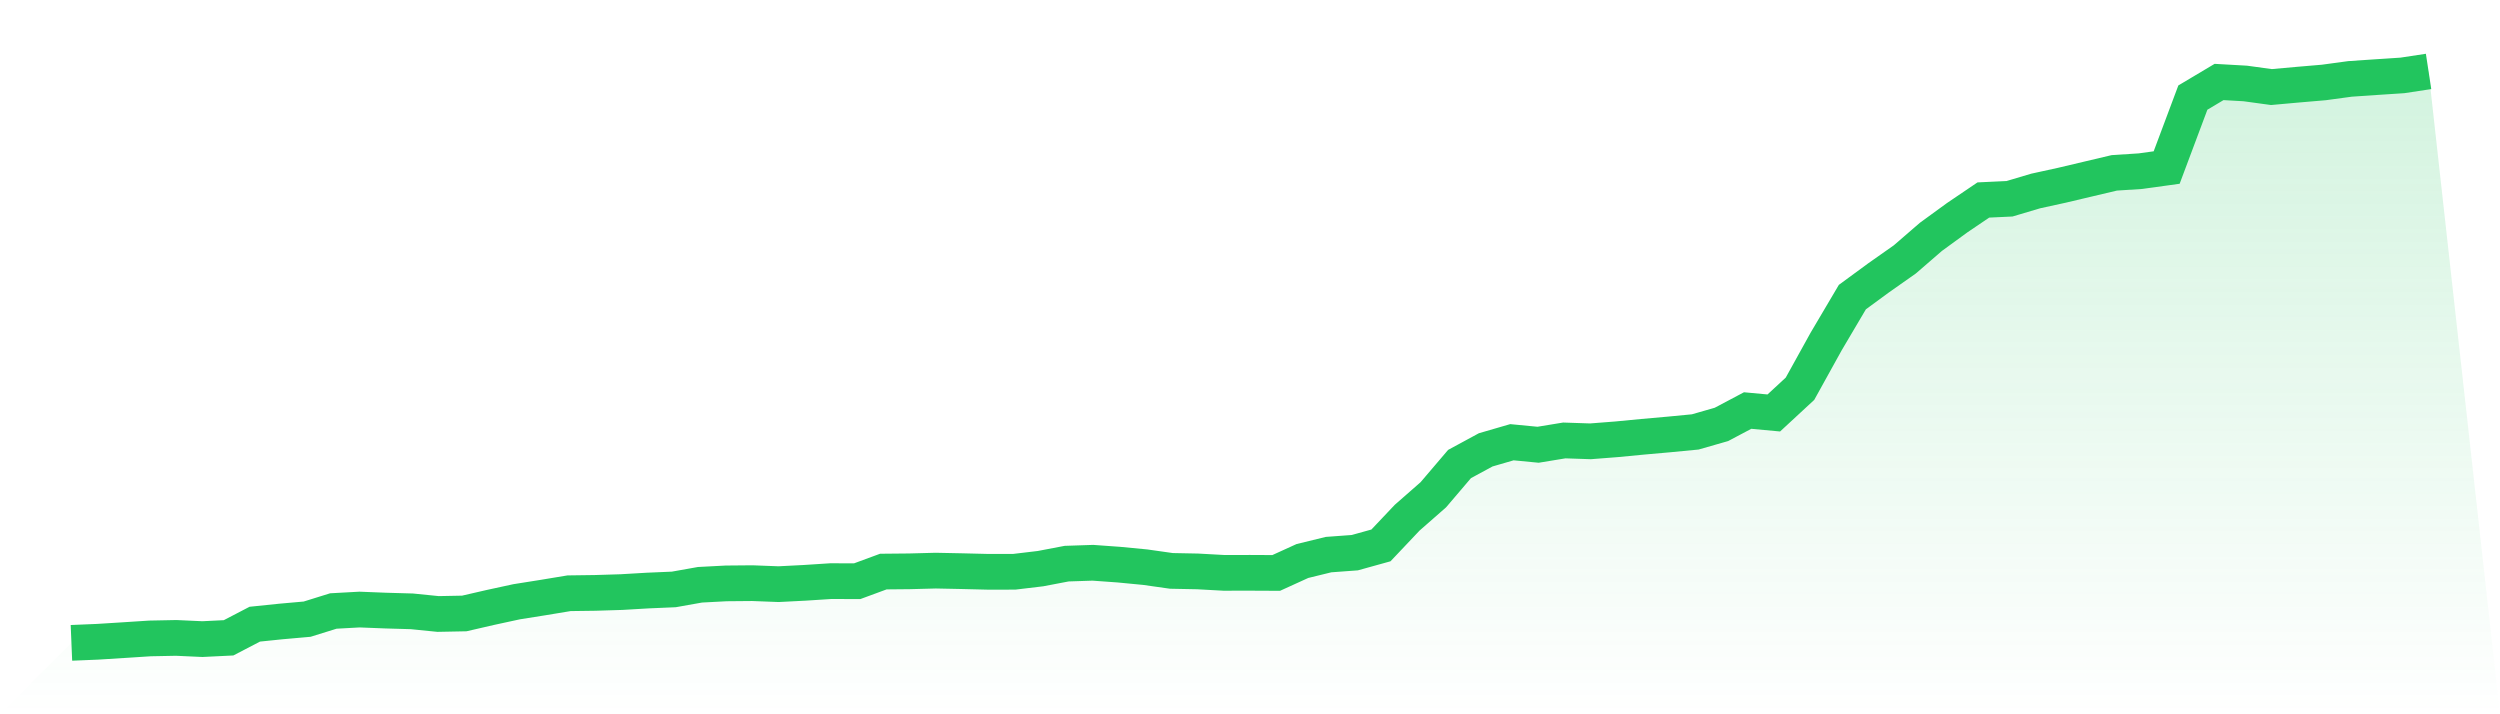 <svg viewBox="0 0 140 40" xmlns="http://www.w3.org/2000/svg">
<defs>
<linearGradient id="gradient" x1="0" x2="0" y1="0" y2="1">
<stop offset="0%" stop-color="#22c55e" stop-opacity="0.2"/>
<stop offset="100%" stop-color="#22c55e" stop-opacity="0"/>
</linearGradient>
</defs>
<path d="M4,36 L4,36 L5.467,35.939 L6.933,35.847 L8.4,35.752 L9.867,35.723 L11.333,35.79 L12.8,35.718 L14.267,34.954 L15.733,34.803 L17.2,34.673 L18.667,34.216 L20.133,34.135 L21.6,34.193 L23.067,34.235 L24.533,34.383 L26,34.354 L27.467,34.016 L28.933,33.698 L30.4,33.465 L31.867,33.222 L33.333,33.202 L34.8,33.157 L36.267,33.071 L37.733,33.008 L39.2,32.747 L40.667,32.67 L42.133,32.657 L43.6,32.713 L45.067,32.638 L46.533,32.543 L48,32.549 L49.467,32.008 L50.933,31.994 L52.4,31.955 L53.867,31.985 L55.333,32.021 L56.8,32.019 L58.267,31.844 L59.733,31.564 L61.2,31.515 L62.667,31.621 L64.133,31.762 L65.6,31.97 L67.067,31.999 L68.533,32.08 L70,32.078 L71.467,32.085 L72.933,31.417 L74.4,31.058 L75.867,30.95 L77.333,30.543 L78.8,28.992 L80.267,27.706 L81.733,25.986 L83.2,25.191 L84.667,24.765 L86.133,24.906 L87.6,24.665 L89.067,24.714 L90.533,24.6 L92,24.459 L93.467,24.329 L94.933,24.188 L96.4,23.767 L97.867,22.99 L99.333,23.126 L100.8,21.769 L102.267,19.119 L103.733,16.637 L105.2,15.561 L106.667,14.529 L108.133,13.262 L109.6,12.193 L111.067,11.2 L112.533,11.131 L114,10.695 L115.467,10.374 L116.933,10.027 L118.4,9.68 L119.867,9.585 L121.333,9.382 L122.8,5.465 L124.267,4.591 L125.733,4.674 L127.2,4.875 L128.667,4.743 L130.133,4.618 L131.6,4.419 L133.067,4.319 L134.533,4.223 L136,4 L140,40 L0,40 z" fill="url(#gradient)"/>
<path d="M4,36 L4,36 L5.467,35.939 L6.933,35.847 L8.4,35.752 L9.867,35.723 L11.333,35.79 L12.8,35.718 L14.267,34.954 L15.733,34.803 L17.2,34.673 L18.667,34.216 L20.133,34.135 L21.6,34.193 L23.067,34.235 L24.533,34.383 L26,34.354 L27.467,34.016 L28.933,33.698 L30.4,33.465 L31.867,33.222 L33.333,33.202 L34.8,33.157 L36.267,33.071 L37.733,33.008 L39.2,32.747 L40.667,32.67 L42.133,32.657 L43.6,32.713 L45.067,32.638 L46.533,32.543 L48,32.549 L49.467,32.008 L50.933,31.994 L52.4,31.955 L53.867,31.985 L55.333,32.021 L56.8,32.019 L58.267,31.844 L59.733,31.564 L61.2,31.515 L62.667,31.621 L64.133,31.762 L65.6,31.97 L67.067,31.999 L68.533,32.08 L70,32.078 L71.467,32.085 L72.933,31.417 L74.4,31.058 L75.867,30.95 L77.333,30.543 L78.8,28.992 L80.267,27.706 L81.733,25.986 L83.2,25.191 L84.667,24.765 L86.133,24.906 L87.6,24.665 L89.067,24.714 L90.533,24.6 L92,24.459 L93.467,24.329 L94.933,24.188 L96.4,23.767 L97.867,22.99 L99.333,23.126 L100.8,21.769 L102.267,19.119 L103.733,16.637 L105.2,15.561 L106.667,14.529 L108.133,13.262 L109.6,12.193 L111.067,11.2 L112.533,11.131 L114,10.695 L115.467,10.374 L116.933,10.027 L118.4,9.68 L119.867,9.585 L121.333,9.382 L122.8,5.465 L124.267,4.591 L125.733,4.674 L127.2,4.875 L128.667,4.743 L130.133,4.618 L131.6,4.419 L133.067,4.319 L134.533,4.223 L136,4" fill="none" stroke="#22c55e" stroke-width="2"/>
</svg>